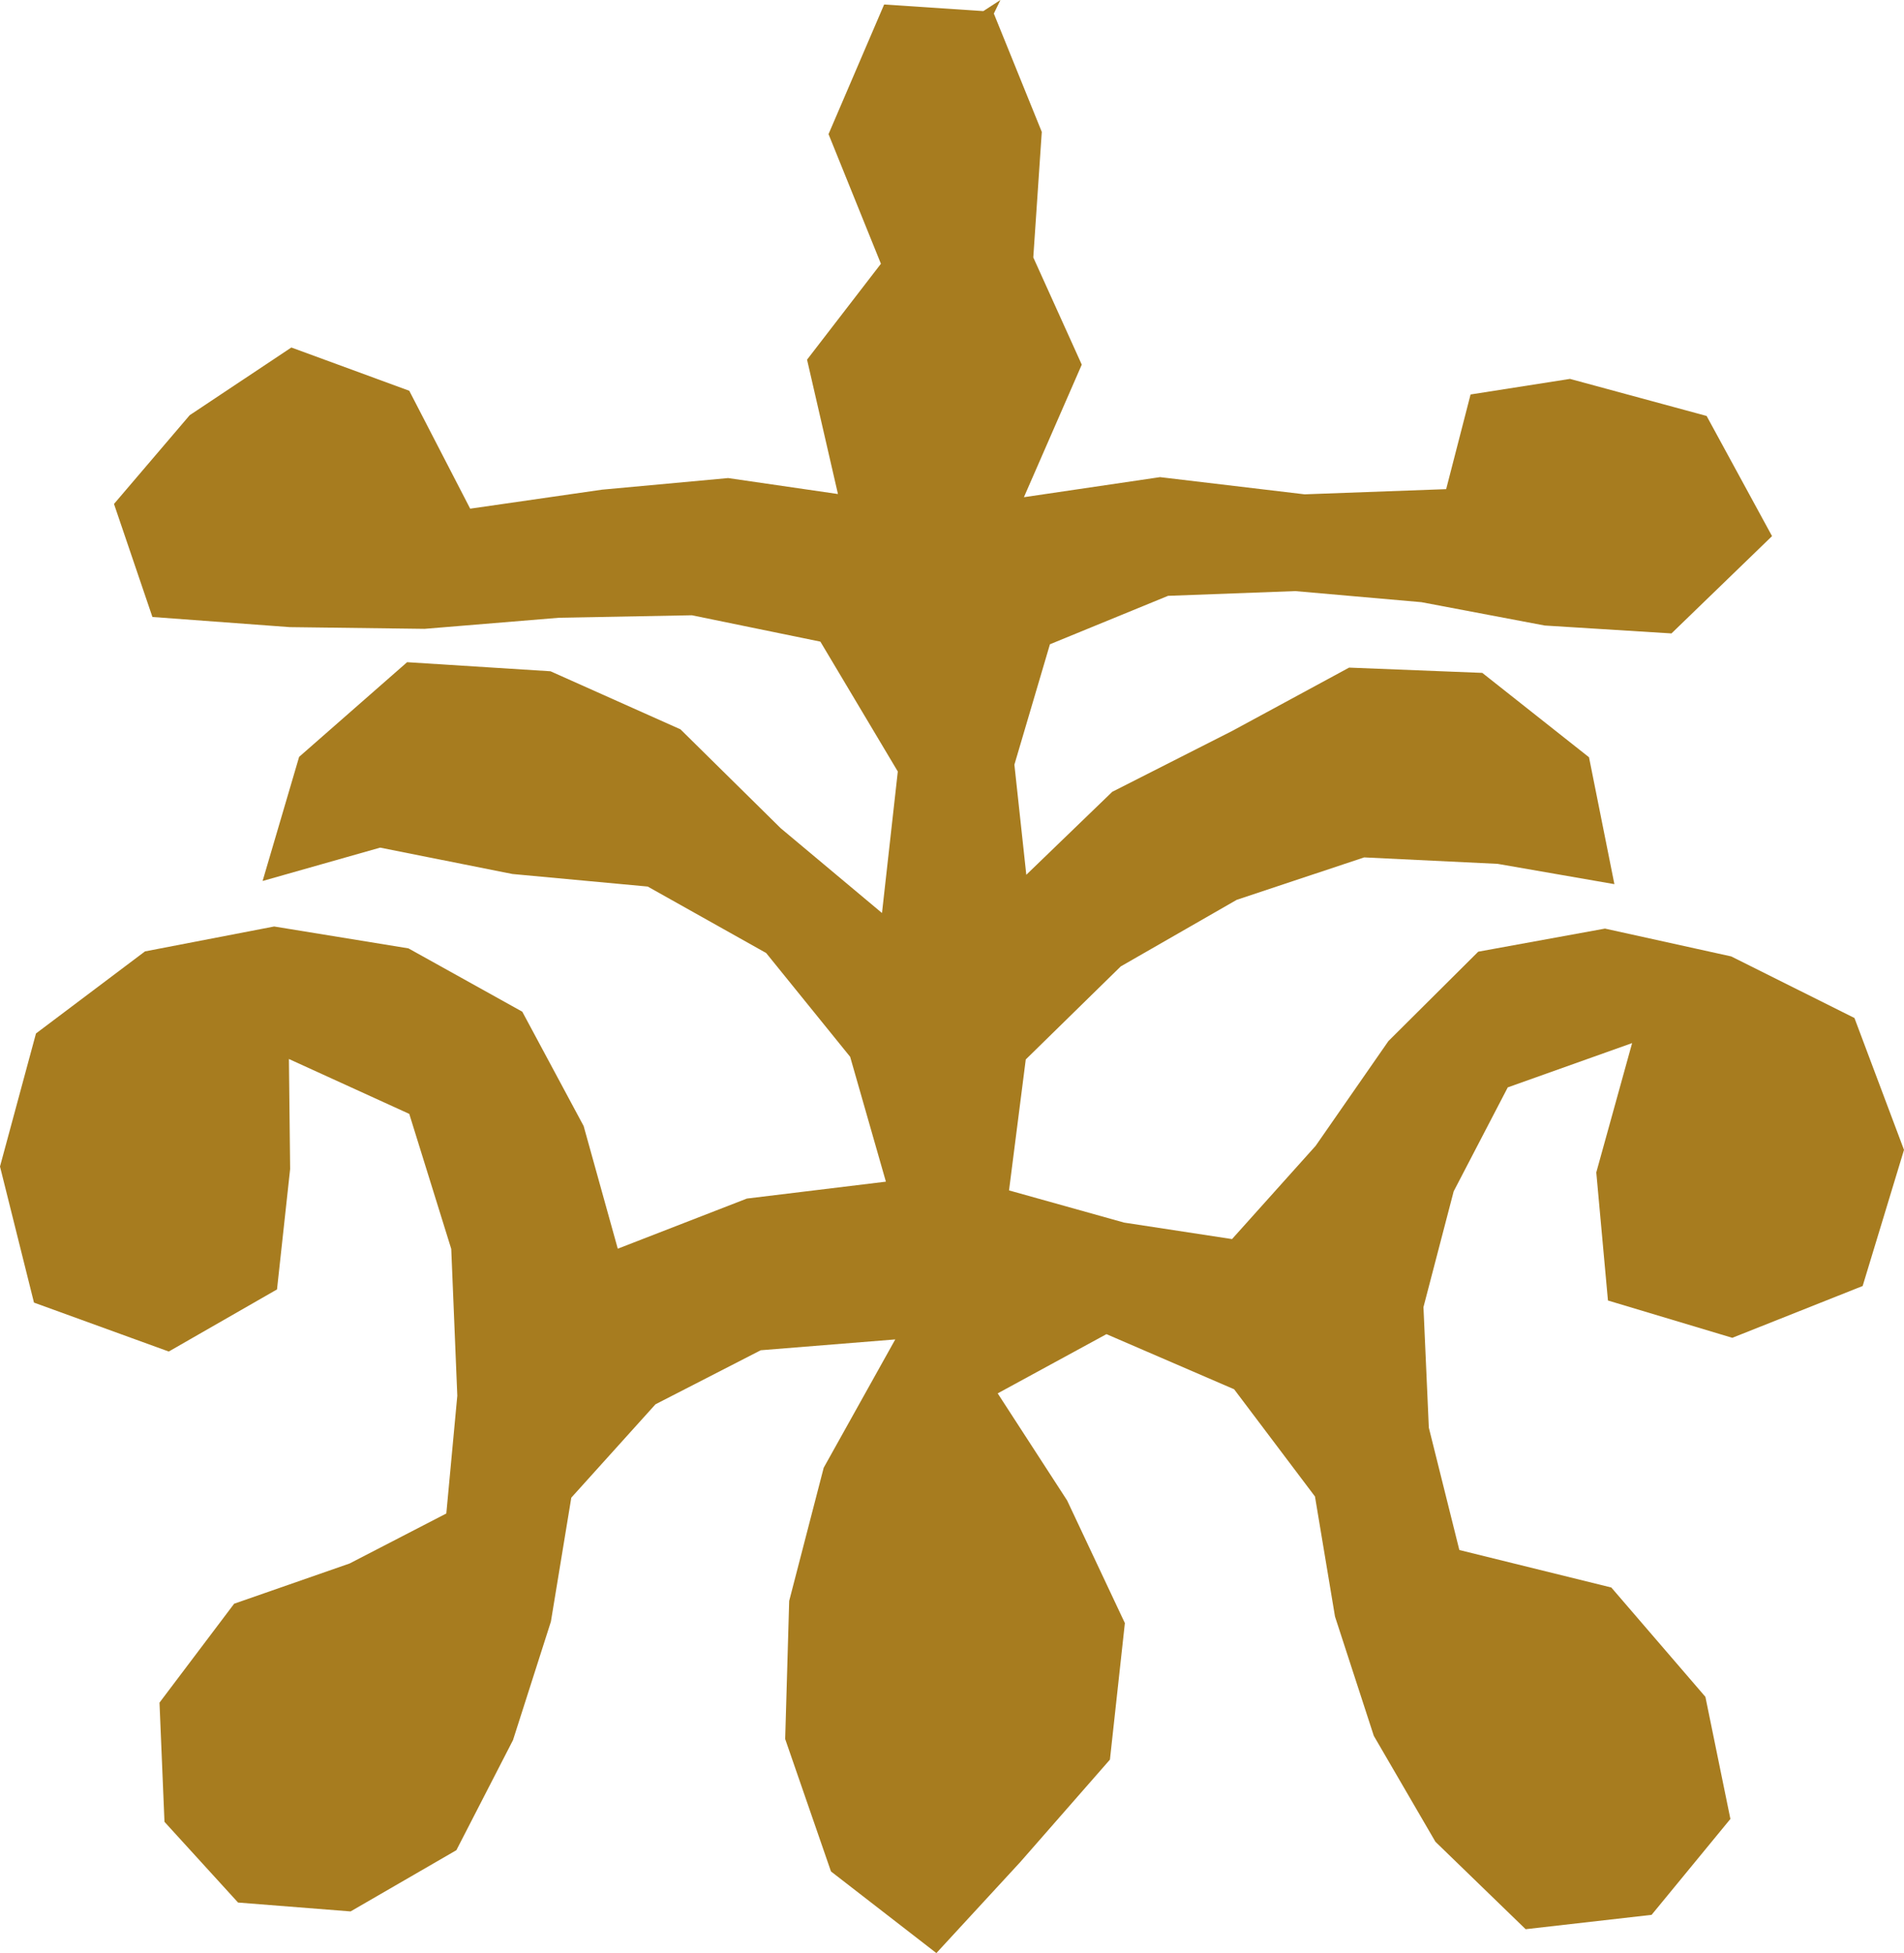 <?xml version="1.0" encoding="UTF-8"?> <svg xmlns="http://www.w3.org/2000/svg" width="39" height="40" viewBox="0 0 39 40" fill="none"><path d="M35.483 27.399L32.936 26.635L32.697 24.012L33.431 21.363L30.884 22.27L29.776 24.399L29.157 26.77L29.267 29.239L29.892 31.745L33.005 32.513L34.932 34.752L35.444 37.253L33.83 39.217L31.25 39.511L29.402 37.72L28.14 35.551L27.345 33.107L26.935 30.649L25.279 28.453L22.664 27.324L20.436 28.537L21.858 30.73L23.041 33.242L22.735 36.038L20.898 38.136L19.18 40L17.021 38.328L16.083 35.616L16.165 32.788L16.872 30.06L18.338 27.432L15.582 27.654L13.426 28.761L11.702 30.673L11.284 33.212L10.508 35.638L9.348 37.893L7.181 39.147L4.876 38.965L3.369 37.312L3.267 34.871L4.796 32.845L7.161 32.021L9.142 30.997L9.367 28.585L9.243 25.579L8.383 22.813L5.918 21.689L5.943 23.942L5.674 26.408L3.457 27.68L0.696 26.678L0 23.891L0.737 21.166L2.97 19.485L5.616 18.975L8.366 19.423L10.698 20.72L11.955 23.062L12.654 25.574L15.299 24.547L18.146 24.201L17.414 21.644L15.693 19.518L13.267 18.157L10.497 17.9L7.786 17.36L5.379 18.043L6.127 15.501L8.339 13.562L11.276 13.748L13.938 14.937L15.992 16.963L18.066 18.699L18.39 15.801L16.804 13.141L14.172 12.601L11.449 12.652L8.696 12.879L5.935 12.844L3.122 12.636L2.335 10.321L3.886 8.503L5.968 7.117L8.383 8.003L9.631 10.418L12.329 10.029L14.914 9.791L17.164 10.118L16.531 7.366L18.044 5.402L16.971 2.747L18.11 0.092L20.142 0.227L20.492 0L20.357 0.278L21.339 2.701L21.165 5.272L22.158 7.468L20.973 10.183L23.761 9.772L26.723 10.124L29.622 10.018L30.122 8.079L32.158 7.76L34.957 8.519L36.297 10.98L34.237 12.973L31.641 12.811L29.116 12.333L26.531 12.106L23.926 12.203L21.506 13.195L20.778 15.661L21.022 17.916L22.782 16.217L25.241 14.969L27.634 13.673L30.362 13.781L32.548 15.509L33.068 18.108L30.675 17.692L27.942 17.56L25.332 18.429L22.956 19.793L21.011 21.698L20.668 24.38L23.024 25.039L25.236 25.377L26.949 23.467L28.439 21.322L30.279 19.491L32.875 19.018L35.461 19.588L37.985 20.849L39 23.55L38.153 26.338L35.483 27.399Z" fill="#A77C1F"></path></svg> 